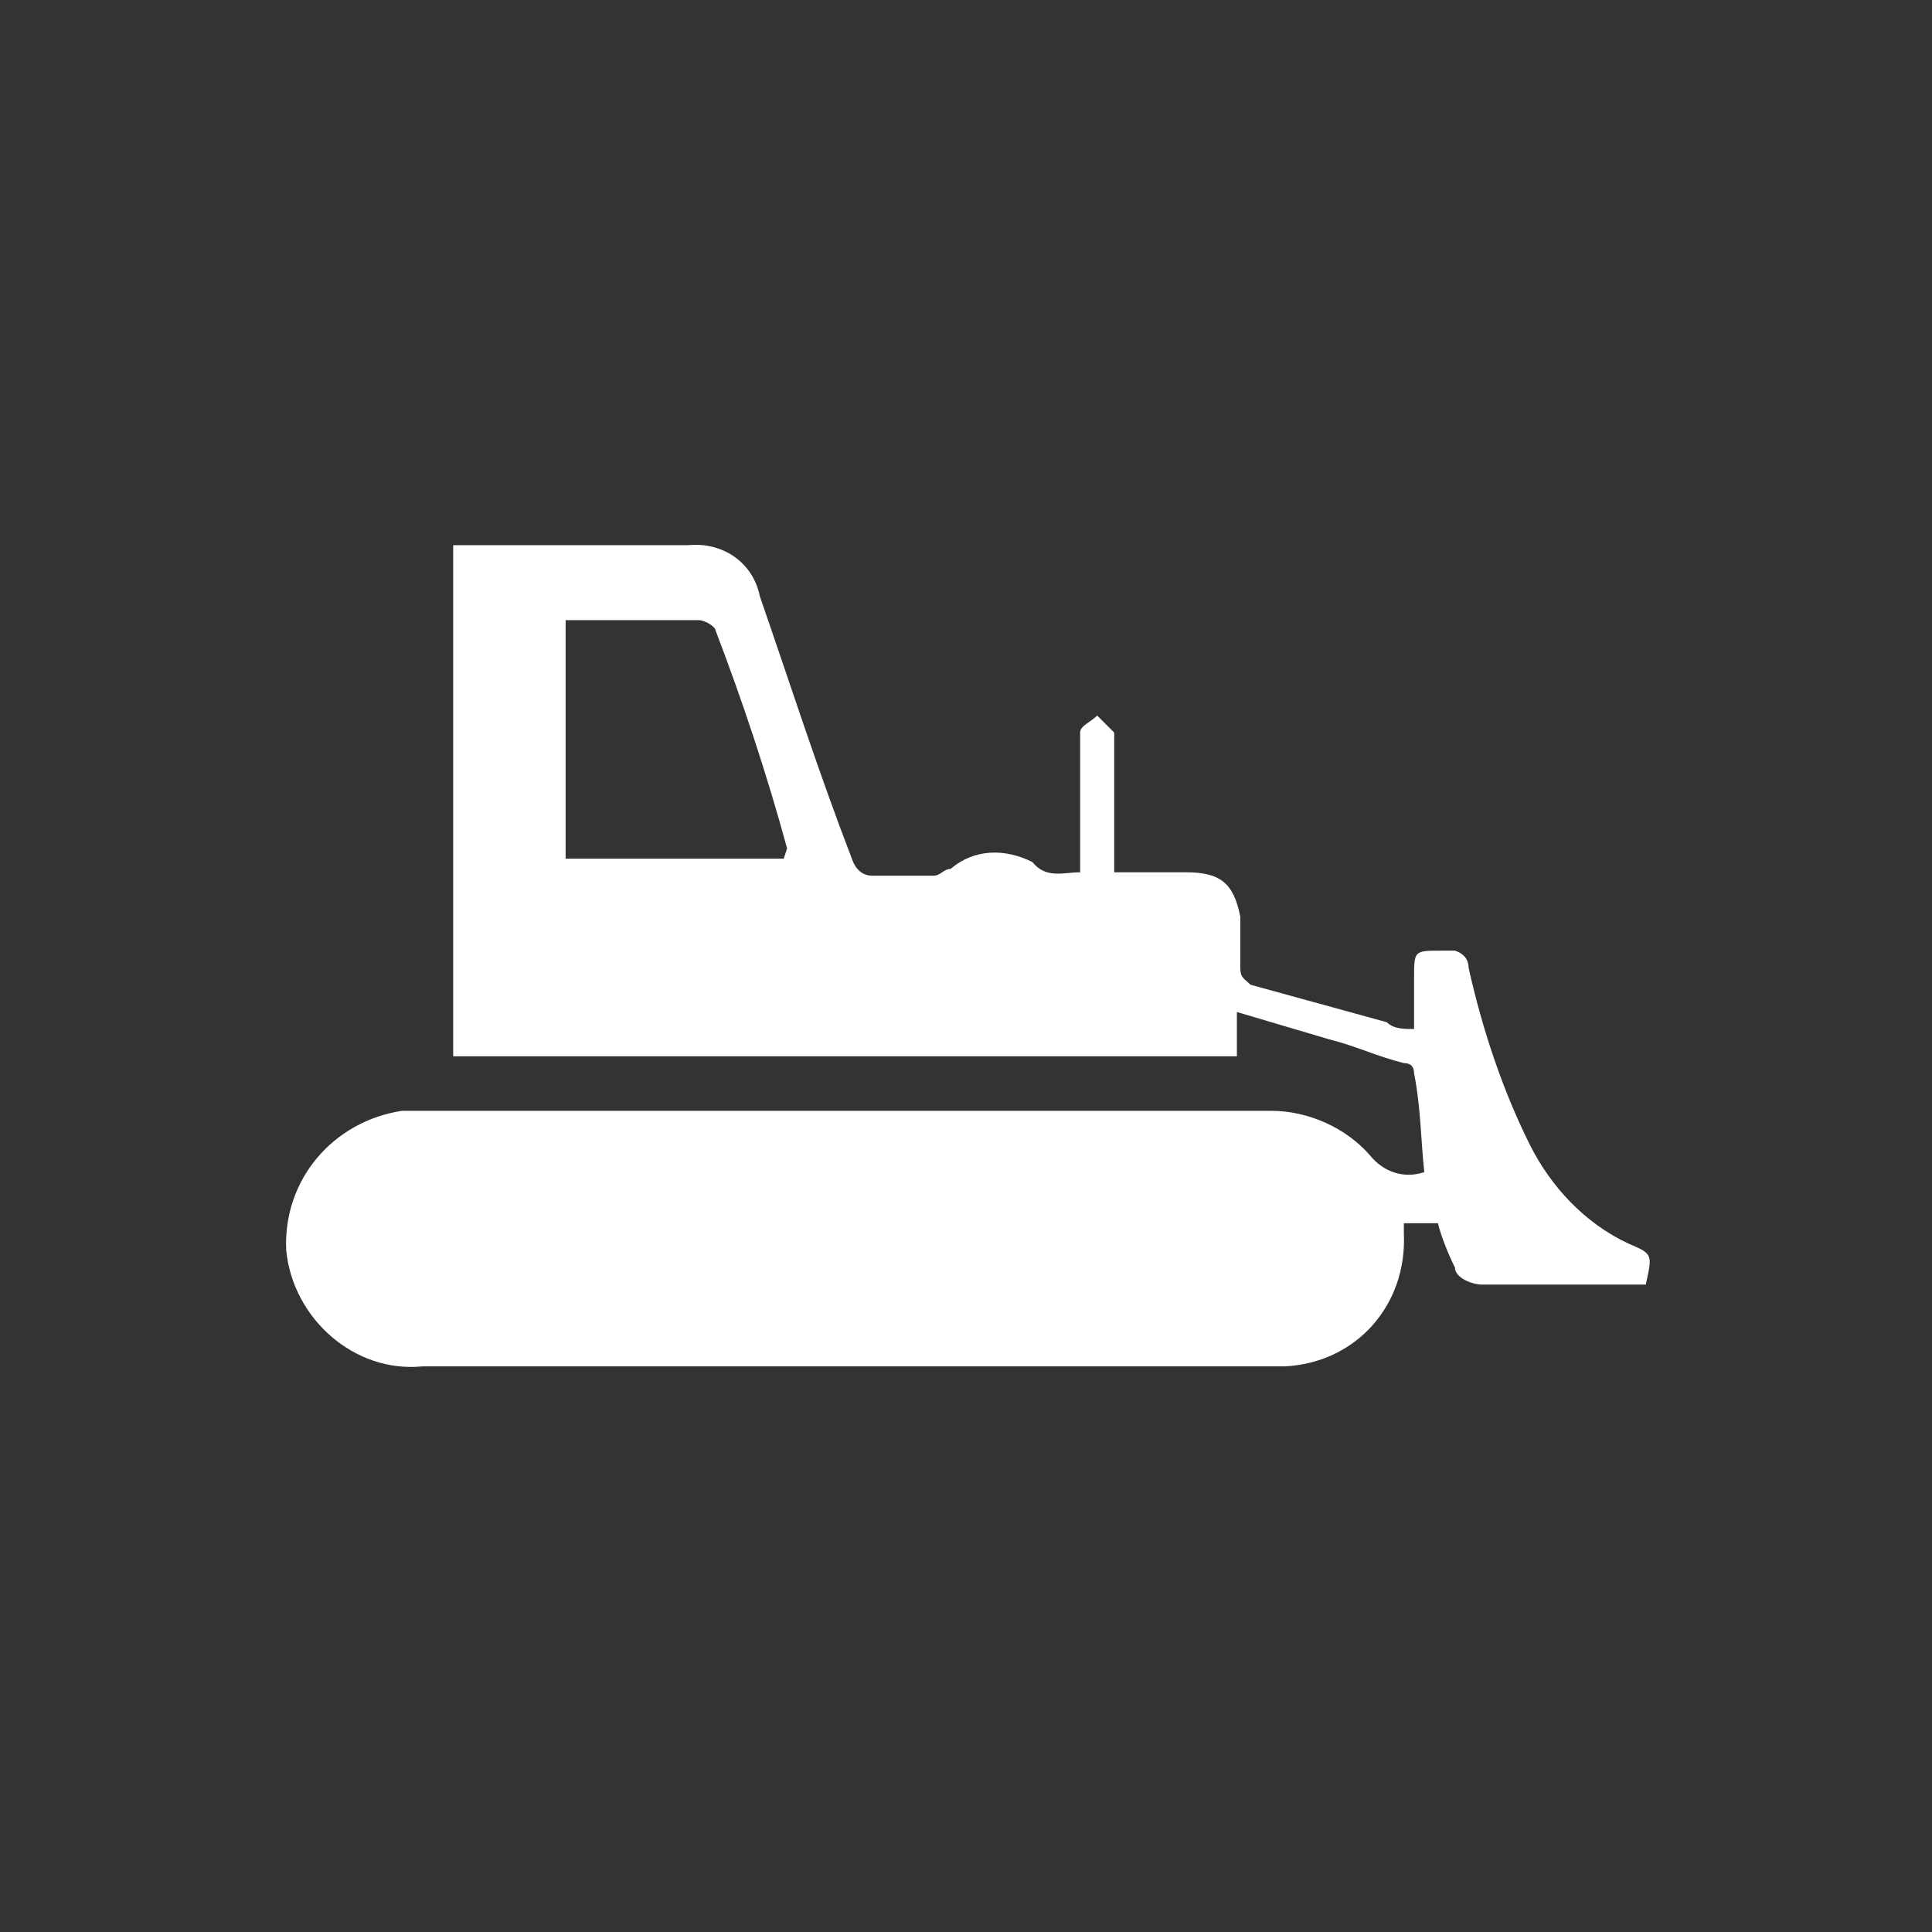<?xml version="1.0" encoding="utf-8"?>
<!-- Generator: Adobe Illustrator 25.4.1, SVG Export Plug-In . SVG Version: 6.00 Build 0)  -->
<svg version="1.1" id="icon" xmlns="http://www.w3.org/2000/svg" xmlns:xlink="http://www.w3.org/1999/xlink" x="0px" y="0px"
	 viewBox="0 0 56.7 56.7" style="enable-background:new 0 0 56.7 56.7;" xml:space="preserve">
<rect x="0" y="0" width="56.7" height="56.7" fill="#333333" stroke="none"/>
<style type="text/css">
	.st0{clip-path:url(#SVGID_00000057113652262569062710000004951311372315172512_);}
	.st1{fill:#FFFFFF;}
</style>
<g>
	<defs>
		<rect id="SVGID_1_" x="8.4" y="15.9" width="40" height="24.2"/>
	</defs>
	<clipPath id="SVGID_00000043454397348669992740000014316996680615257782_">
		<use xlink:href="#SVGID_1_"  style="overflow:visible;"/>
	</clipPath>
	<g style="clip-path:url(#SVGID_00000043454397348669992740000014316996680615257782_);">
		<g id="Group_905">
			<g id="Group_904">
				<path id="Path_179" class="st1" d="M47.8,36.5c-1.3-0.6-2.3-1.7-2.9-2.9c-0.8-1.6-1.4-3.4-1.8-5.2c0-0.2-0.1-0.4-0.4-0.5
					c0,0-0.1,0-0.1,0h-0.3c-0.8,0-0.8,0-0.8,0.8v1.5c-0.3,0-0.6,0-0.8-0.2l-4-1.1c-0.2-0.2-0.3-0.2-0.3-0.5v-1.5
					c-0.2-1-0.6-1.3-1.6-1.3h-2.1v-4.1c-0.2-0.2-0.3-0.3-0.5-0.5c-0.2,0.2-0.5,0.3-0.5,0.5v4.1c-0.5,0-1,0.2-1.4-0.3
					c-0.8-0.4-1.7-0.4-2.4,0.2c-0.2,0-0.3,0.2-0.5,0.2h-1.8c-0.3,0-0.5-0.2-0.6-0.5c-1-2.6-1.8-5.1-2.7-7.7c-0.2-1-1.1-1.6-2.1-1.5
					h-6.9v15h23v-1.3l2.7,0.8c0.8,0.2,1.4,0.5,2.2,0.7c0.2,0,0.3,0.1,0.3,0.3c0.2,1,0.2,2,0.3,2.9c-0.6,0.2-1.2,0-1.6-0.5
					c-0.7-0.8-1.8-1.3-2.9-1.3H11.8c-2,0.3-3.5,2-3.4,4.1c0.2,2,2,3.6,4,3.4h25.3c2.1-0.1,3.6-1.8,3.5-3.9c0,0,0-0.1,0-0.1v-0.2h1
					c0.1,0.4,0.3,0.9,0.5,1.3c0,0.3,0.5,0.5,0.8,0.5h4.8C48.5,36.8,48.5,36.8,47.8,36.5 M23,25.2h-6.4v-7h3.9c0.2,0,0.5,0.2,0.5,0.3
					c0.8,2.1,1.5,4.2,2.1,6.4L23,25.2z"/>
			</g>
		</g>
	</g>
</g>
</svg>

